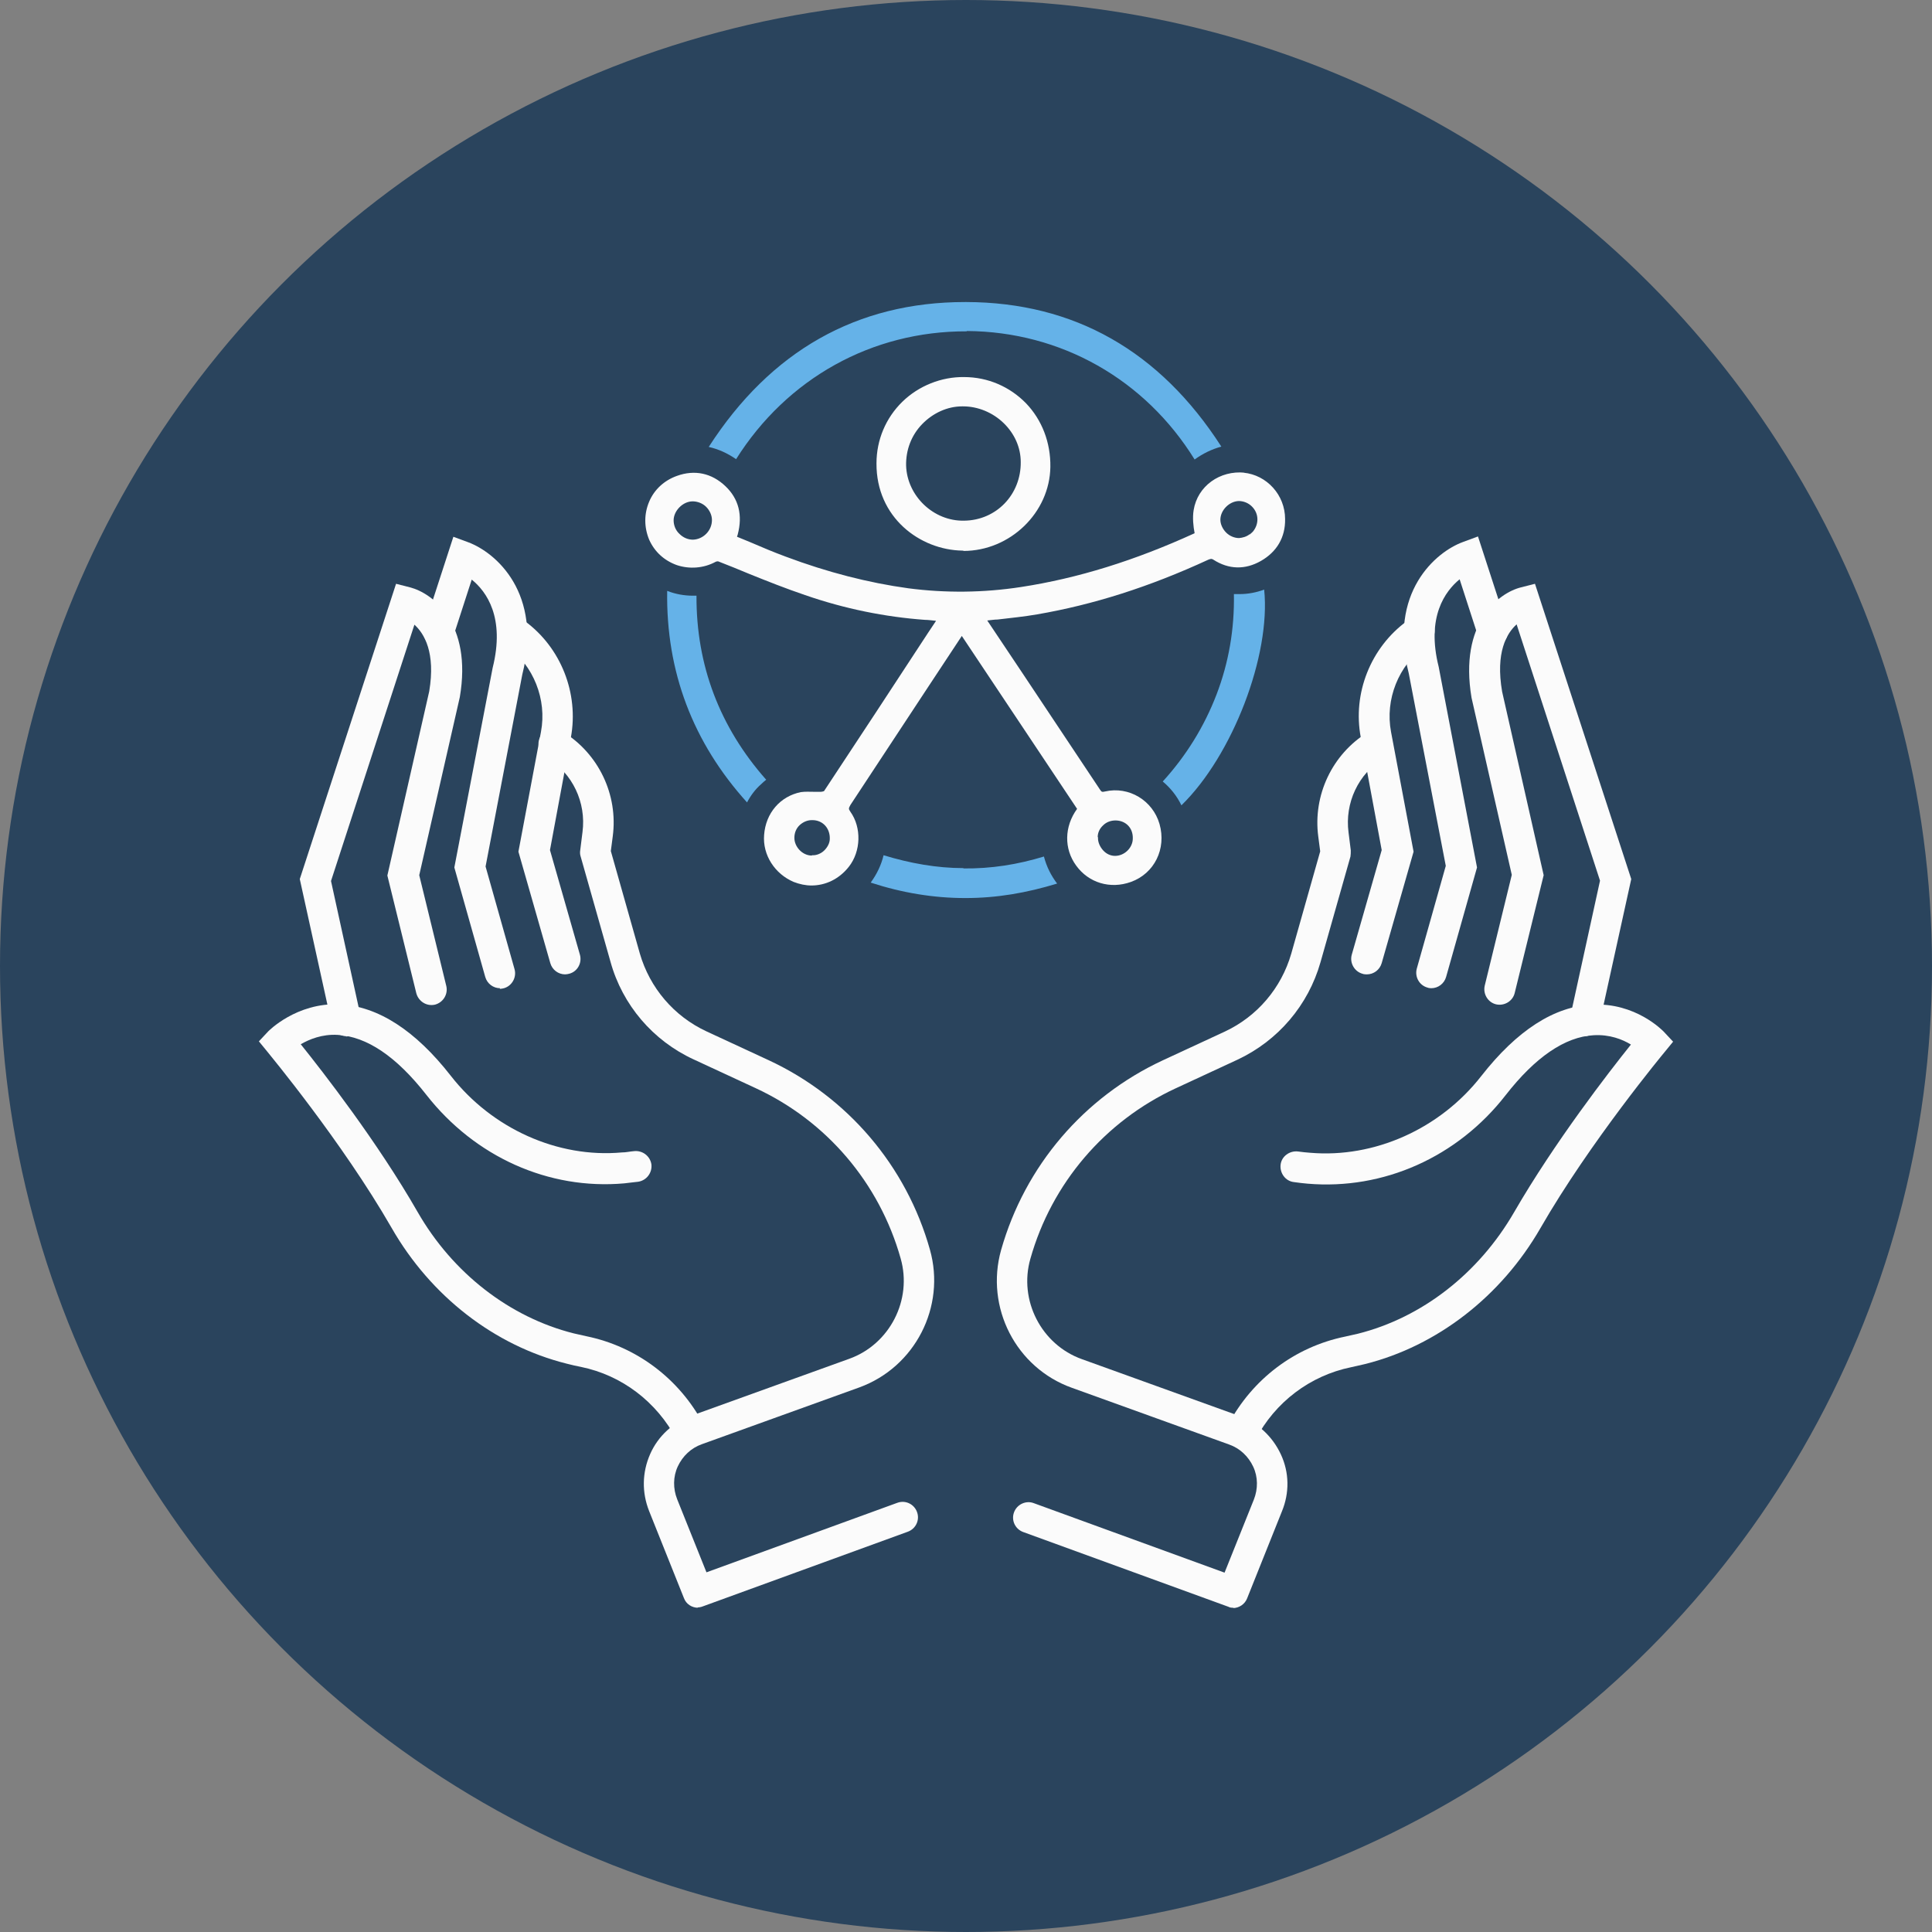 <?xml version="1.0" encoding="UTF-8"?>
<svg id="Layer_1" data-name="Layer 1" xmlns="http://www.w3.org/2000/svg" viewBox="0 0 60 60">
  <rect x="0" y="0" width="60" height="60" fill="#808080" stroke="none"/>
  <defs>
    <style>
      .cls-1 {
        fill: #2a445d;
      }

      .cls-2 {
        fill: #fbfbfb;
      }

      .cls-3 {
        fill: #65b2e8;
      }
    </style>
  </defs>
  <circle class="cls-1" cx="30" cy="30" r="30"/>
  <g>
    <g>
      <path class="cls-2" d="M29.94,11.86c1.45.02,2.54,1.16,2.52,2.63-.02,1.35-1.19,2.46-2.56,2.45-1.28-.02-2.52-1.01-2.51-2.55,0-1.55,1.28-2.55,2.56-2.52h0ZM29.94,16.33c1.09-.01,1.93-.88,1.92-1.98,0-1.04-.91-1.9-1.98-1.89-1.04.02-1.93.91-1.9,2.01.03,1.02.91,1.87,1.96,1.86h0Z"/>
      <path class="cls-2" d="M29.92,17.1h-.03c-1.32-.02-2.68-1.03-2.67-2.71,0-.73.29-1.41.8-1.91.51-.5,1.22-.78,1.92-.77.74,0,1.42.3,1.92.81.5.52.77,1.22.76,1.98-.02,1.42-1.25,2.61-2.7,2.61h0ZM29.89,12.02c-.61,0-1.21.24-1.65.68-.32.31-.7.85-.7,1.69,0,1.48,1.19,2.38,2.35,2.39h.03c1.27,0,2.36-1.04,2.38-2.29,0-.67-.23-1.3-.67-1.75-.44-.45-1.04-.7-1.69-.71h-.04ZM29.92,16.49c-1.11,0-2.06-.92-2.09-2.01-.02-.57.19-1.11.59-1.52.39-.4.92-.64,1.47-.65.56,0,1.11.21,1.52.61.4.39.62.9.63,1.43.01,1.19-.9,2.13-2.08,2.15h-.03ZM29.91,12.62h-.03c-.46,0-.91.21-1.24.55-.34.35-.51.81-.5,1.29.03.94.85,1.73,1.8,1.71h0c1-.01,1.77-.81,1.76-1.82,0-.45-.19-.88-.53-1.21-.34-.33-.8-.52-1.26-.52Z"/>
    </g>
    <g>
      <g>
        <path class="cls-2" d="M21.68,49.93c-.19,0-.37-.11-.44-.3l-1.08-2.7c-.23-.58-.22-1.2.03-1.77.25-.57.72-.99,1.3-1.2l4.88-1.76c1.26-.45,1.97-1.83,1.6-3.12-.66-2.34-2.3-4.27-4.51-5.29l-1.92-.89c-1.26-.58-2.21-1.69-2.58-3.03l-.93-3.28c-.02-.06-.02-.13-.01-.19l.07-.56c.12-.92-.31-1.82-1.09-2.3l-.05-.03c-.23-.14-.29-.43-.16-.65.14-.23.43-.29.65-.16l.05.03c1.1.68,1.71,1.95,1.54,3.24l-.06.46.9,3.18c.31,1.07,1.06,1.95,2.07,2.42l1.92.89c2.46,1.14,4.29,3.29,5.02,5.89.5,1.77-.46,3.65-2.2,4.28l-4.88,1.76c-.34.12-.6.37-.75.69s-.15.69-.02,1.02l.91,2.27,5.93-2.16c.25-.09.52.04.61.29s-.04.52-.29.61l-6.37,2.32c-.05.02-.11.03-.16.03h0Z"/>
        <path class="cls-2" d="M21.43,44.95c-.17,0-.34-.09-.42-.25-.62-1.17-1.7-1.99-2.97-2.25-.15-.03-.29-.06-.44-.1-2.24-.56-4.22-2.09-5.44-4.22-1.54-2.68-3.83-5.43-3.85-5.46l-.27-.33.29-.31s.87-.9,2.22-.84c1.19.06,2.35.81,3.45,2.22,1.28,1.64,3.32,2.56,5.31,2.38.13,0,.25-.03.38-.04.26-.03.5.15.54.41.03.26-.15.5-.41.54-.15.02-.29.03-.43.05-2.35.21-4.64-.82-6.15-2.75-.93-1.19-1.85-1.81-2.75-1.86-.49-.03-.89.14-1.15.29.69.86,2.38,3.03,3.63,5.21,1.09,1.9,2.86,3.27,4.85,3.77.13.03.26.06.4.09,1.55.32,2.88,1.32,3.63,2.74.12.23.03.52-.2.65-.07.04-.15.05-.22.05h0Z"/>
        <path class="cls-2" d="M10.76,32.18c-.22,0-.42-.15-.46-.38l-.99-4.5,2.99-9.17.43.11c.71.18,1.94,1.12,1.55,3.41l-1.26,5.53.84,3.44c.06.25-.09.51-.35.58-.26.06-.51-.1-.58-.35l-.9-3.66,1.3-5.72c.2-1.2-.15-1.79-.46-2.07l-2.59,7.96.93,4.25c.06.26-.11.51-.37.57-.03,0-.07.01-.1.01h0Z"/>
        <path class="cls-2" d="M15.53,30.69c-.21,0-.4-.14-.46-.35l-.96-3.4,1.19-6.2c.39-1.56-.19-2.37-.65-2.74l-.57,1.76c-.08.25-.35.39-.6.31-.25-.08-.39-.35-.31-.6l.91-2.8.46.17c.86.32,2.32,1.58,1.68,4.11l-1.14,5.96.9,3.19c.07.25-.08.52-.33.59-.04.01-.09.02-.13.02h0Z"/>
        <path class="cls-2" d="M17.55,30.26c-.21,0-.4-.14-.46-.35l-.99-3.46.7-3.72c.19-1.01-.23-2.06-1.06-2.67l-.11-.08c-.21-.16-.26-.45-.1-.67s.45-.26.67-.1l.1.08c1.12.82,1.68,2.24,1.43,3.61l-.65,3.5.93,3.25c.07.25-.07.52-.33.59-.04.01-.09.02-.13.02h0Z"/>
      </g>
      <g>
        <path class="cls-2" d="M38.31,49.93c-.05,0-.11,0-.16-.03l-6.37-2.32c-.25-.09-.38-.36-.29-.61s.37-.38.61-.29l5.93,2.16.91-2.27c.13-.33.13-.7-.02-1.02s-.41-.57-.75-.69l-4.88-1.76c-1.74-.62-2.7-2.5-2.2-4.28.74-2.61,2.57-4.75,5.02-5.89l1.92-.89c1.01-.47,1.76-1.35,2.07-2.42l.9-3.18-.06-.46c-.17-1.28.43-2.56,1.54-3.24l.05-.03c.22-.14.52-.07.65.16.14.22.07.52-.16.65l-.05.03c-.79.48-1.21,1.39-1.09,2.3l.07.56c0,.06,0,.13-.01.19l-.93,3.28c-.38,1.34-1.32,2.44-2.58,3.03l-1.92.89c-2.2,1.02-3.85,2.95-4.51,5.29-.37,1.29.34,2.67,1.6,3.12l4.88,1.76c.58.21,1.04.64,1.3,1.2s.27,1.19.03,1.77l-1.08,2.7c-.07.18-.25.3-.44.3h0Z"/>
        <path class="cls-2" d="M38.56,44.95c-.08,0-.15-.02-.22-.05-.23-.12-.32-.41-.2-.65.75-1.42,2.07-2.42,3.63-2.74.14-.03.27-.06.4-.09,1.99-.5,3.75-1.87,4.85-3.77,1.26-2.18,2.94-4.35,3.63-5.21-.26-.16-.66-.32-1.16-.29-.89.05-1.81.68-2.73,1.86-1.5,1.93-3.8,2.95-6.15,2.75-.14-.01-.28-.03-.43-.05-.26-.03-.44-.28-.41-.54.03-.26.28-.44.54-.41.13.02.26.03.38.04,1.99.17,4.03-.74,5.31-2.38,1.11-1.42,2.27-2.17,3.45-2.22,1.34-.07,2.18.8,2.22.84l.29.31-.27.33s-2.31,2.78-3.85,5.46c-1.22,2.12-3.21,3.66-5.44,4.22-.14.03-.29.07-.44.1-1.27.26-2.36,1.08-2.97,2.25-.09.16-.25.25-.42.25h0Z"/>
        <path class="cls-2" d="M49.23,32.18s-.07,0-.1-.01c-.26-.06-.42-.31-.37-.57l.93-4.25-2.59-7.96c-.31.28-.66.87-.45,2.09l1.29,5.7-.9,3.66c-.06.25-.32.41-.58.35-.25-.06-.41-.32-.35-.58l.84-3.44-1.25-5.5c-.39-2.32.84-3.26,1.54-3.43l.43-.11,2.99,9.17-.99,4.5c-.05.22-.24.38-.46.38h0Z"/>
        <path class="cls-2" d="M44.46,30.69s-.09,0-.13-.02c-.25-.07-.4-.33-.33-.59l.9-3.19-1.15-5.98c-.64-2.5.83-3.77,1.69-4.08l.46-.17.91,2.8c.08.25-.06.52-.31.6-.25.08-.52-.06-.6-.31l-.57-1.76c-.45.37-1.04,1.17-.65,2.72l1.19,6.23-.96,3.4c-.06.21-.25.35-.46.35h0Z"/>
        <path class="cls-2" d="M42.44,30.26s-.09,0-.13-.02c-.25-.07-.4-.34-.33-.59l.93-3.25-.65-3.5c-.26-1.37.31-2.79,1.43-3.61l.1-.08c.21-.16.51-.11.67.1s.11.51-.1.67l-.1.08c-.83.61-1.25,1.66-1.06,2.67l.7,3.72-.99,3.46c-.06.21-.25.35-.46.35Z"/>
      </g>
    </g>
    <path class="cls-2" d="M38.66,14.68c-.78-.08-1.47.42-1.59,1.16-.04.24-.01.51.03.72-1.86.85-3.63,1.4-5.39,1.67-1.17.18-2.35.19-3.5.04-1.24-.17-2.52-.5-3.8-.98-.38-.14-.76-.3-1.13-.46-.13-.05-.26-.11-.39-.16,0-.03.02-.05.02-.07.16-.6.03-1.11-.38-1.5-.43-.41-.96-.52-1.51-.32-.39.14-.7.42-.86.8-.16.38-.16.79,0,1.18.17.38.47.65.86.79.39.13.83.1,1.2-.1.03-.02.09-.02.1-.01.31.12.63.25.94.38.57.23,1.15.46,1.74.66,1.24.43,2.49.68,3.72.77.11,0,.23.02.35.03l-.24.36c-1.08,1.65-2.16,3.3-3.24,4.93-.01,0-.05.02-.1.02-.07,0-.15,0-.22,0-.13,0-.26-.01-.4.01-.64.13-1.09.65-1.14,1.33-.05.62.33,1.21.92,1.46.18.07.37.11.55.11.44,0,.86-.2,1.16-.58.38-.48.4-1.22.05-1.71-.06-.09-.06-.1,0-.21.81-1.23,1.62-2.46,2.43-3.69l1.03-1.56,3.58,5.37h0c-.4.55-.41,1.24-.03,1.76.39.54,1.06.74,1.7.51.73-.26,1.11-1.03.89-1.8-.21-.73-.95-1.18-1.69-1.01-.09.02-.11.02-.16-.06-.81-1.22-1.62-2.43-2.43-3.65l-1.07-1.6c.11-.01.22-.03.32-.03.42-.05.83-.09,1.23-.16,1.74-.3,3.48-.85,5.32-1.7.08-.03.1-.03.15,0,.48.31.99.32,1.48.04s.76-.73.75-1.3c0-.75-.57-1.37-1.29-1.44h0ZM38.81,16.59c-.1.08-.22.11-.33.12h0c-.14,0-.29-.06-.4-.17-.11-.11-.18-.26-.18-.4,0-.29.27-.57.57-.58h0c.15,0,.3.06.41.17s.17.25.17.4c0,.14-.05.27-.14.38h0s-.06.06-.1.09h0ZM34.09,26c0-.14.06-.27.17-.37.1-.1.24-.15.38-.15h.02c.31.01.53.24.52.56,0,.29-.26.54-.55.54h0c-.14,0-.27-.06-.37-.17-.1-.11-.17-.26-.16-.41h0ZM25.21,26.57c-.29,0-.54-.27-.54-.55,0-.16.06-.3.17-.4.1-.09.23-.15.37-.15h.02c.32,0,.55.25.54.58,0,.13-.07.26-.17.36s-.25.16-.38.15h0ZM21.1,16.58c-.12-.11-.18-.27-.18-.42,0-.3.29-.59.59-.59h0c.15,0,.31.06.42.17.11.11.18.26.18.41,0,.33-.27.6-.59.61-.15,0-.3-.06-.42-.18h0Z"/>
    <path class="cls-3" d="M29.92,26.96c-.83,0-1.66-.15-2.48-.4-.07.3-.21.59-.4.85.98.32,1.96.48,2.94.48s1.9-.16,2.85-.45c-.19-.25-.33-.53-.41-.84-.82.25-1.64.38-2.5.37h0Z"/>
    <path class="cls-3" d="M30.03,10.28c2.92.02,5.53,1.5,7.07,3.99.25-.18.53-.32.83-.4-1.91-2.97-4.57-4.48-7.92-4.49h-.04c-3.36,0-6.04,1.52-7.96,4.5.31.07.59.2.85.38,1.58-2.51,4.22-3.98,7.16-3.97h0Z"/>
    <path class="cls-3" d="M38.47,18.45c-.05,0-.1,0-.15,0,.02,1.08-.16,2.13-.54,3.12s-.94,1.9-1.67,2.7c.24.2.44.45.58.74,1.59-1.55,2.78-4.66,2.57-6.7-.24.09-.5.14-.76.14,0,0-.02,0-.02,0Z"/>
    <path class="cls-3" d="M23.79,24.21c-1.44-1.63-2.17-3.55-2.16-5.71-.03,0-.06,0-.09,0h-.02c-.27,0-.55-.05-.8-.15-.04,2.51.8,4.71,2.48,6.57.11-.21.25-.4.43-.56.05-.05.11-.1.17-.15h0Z"/>
  </g>
</svg>